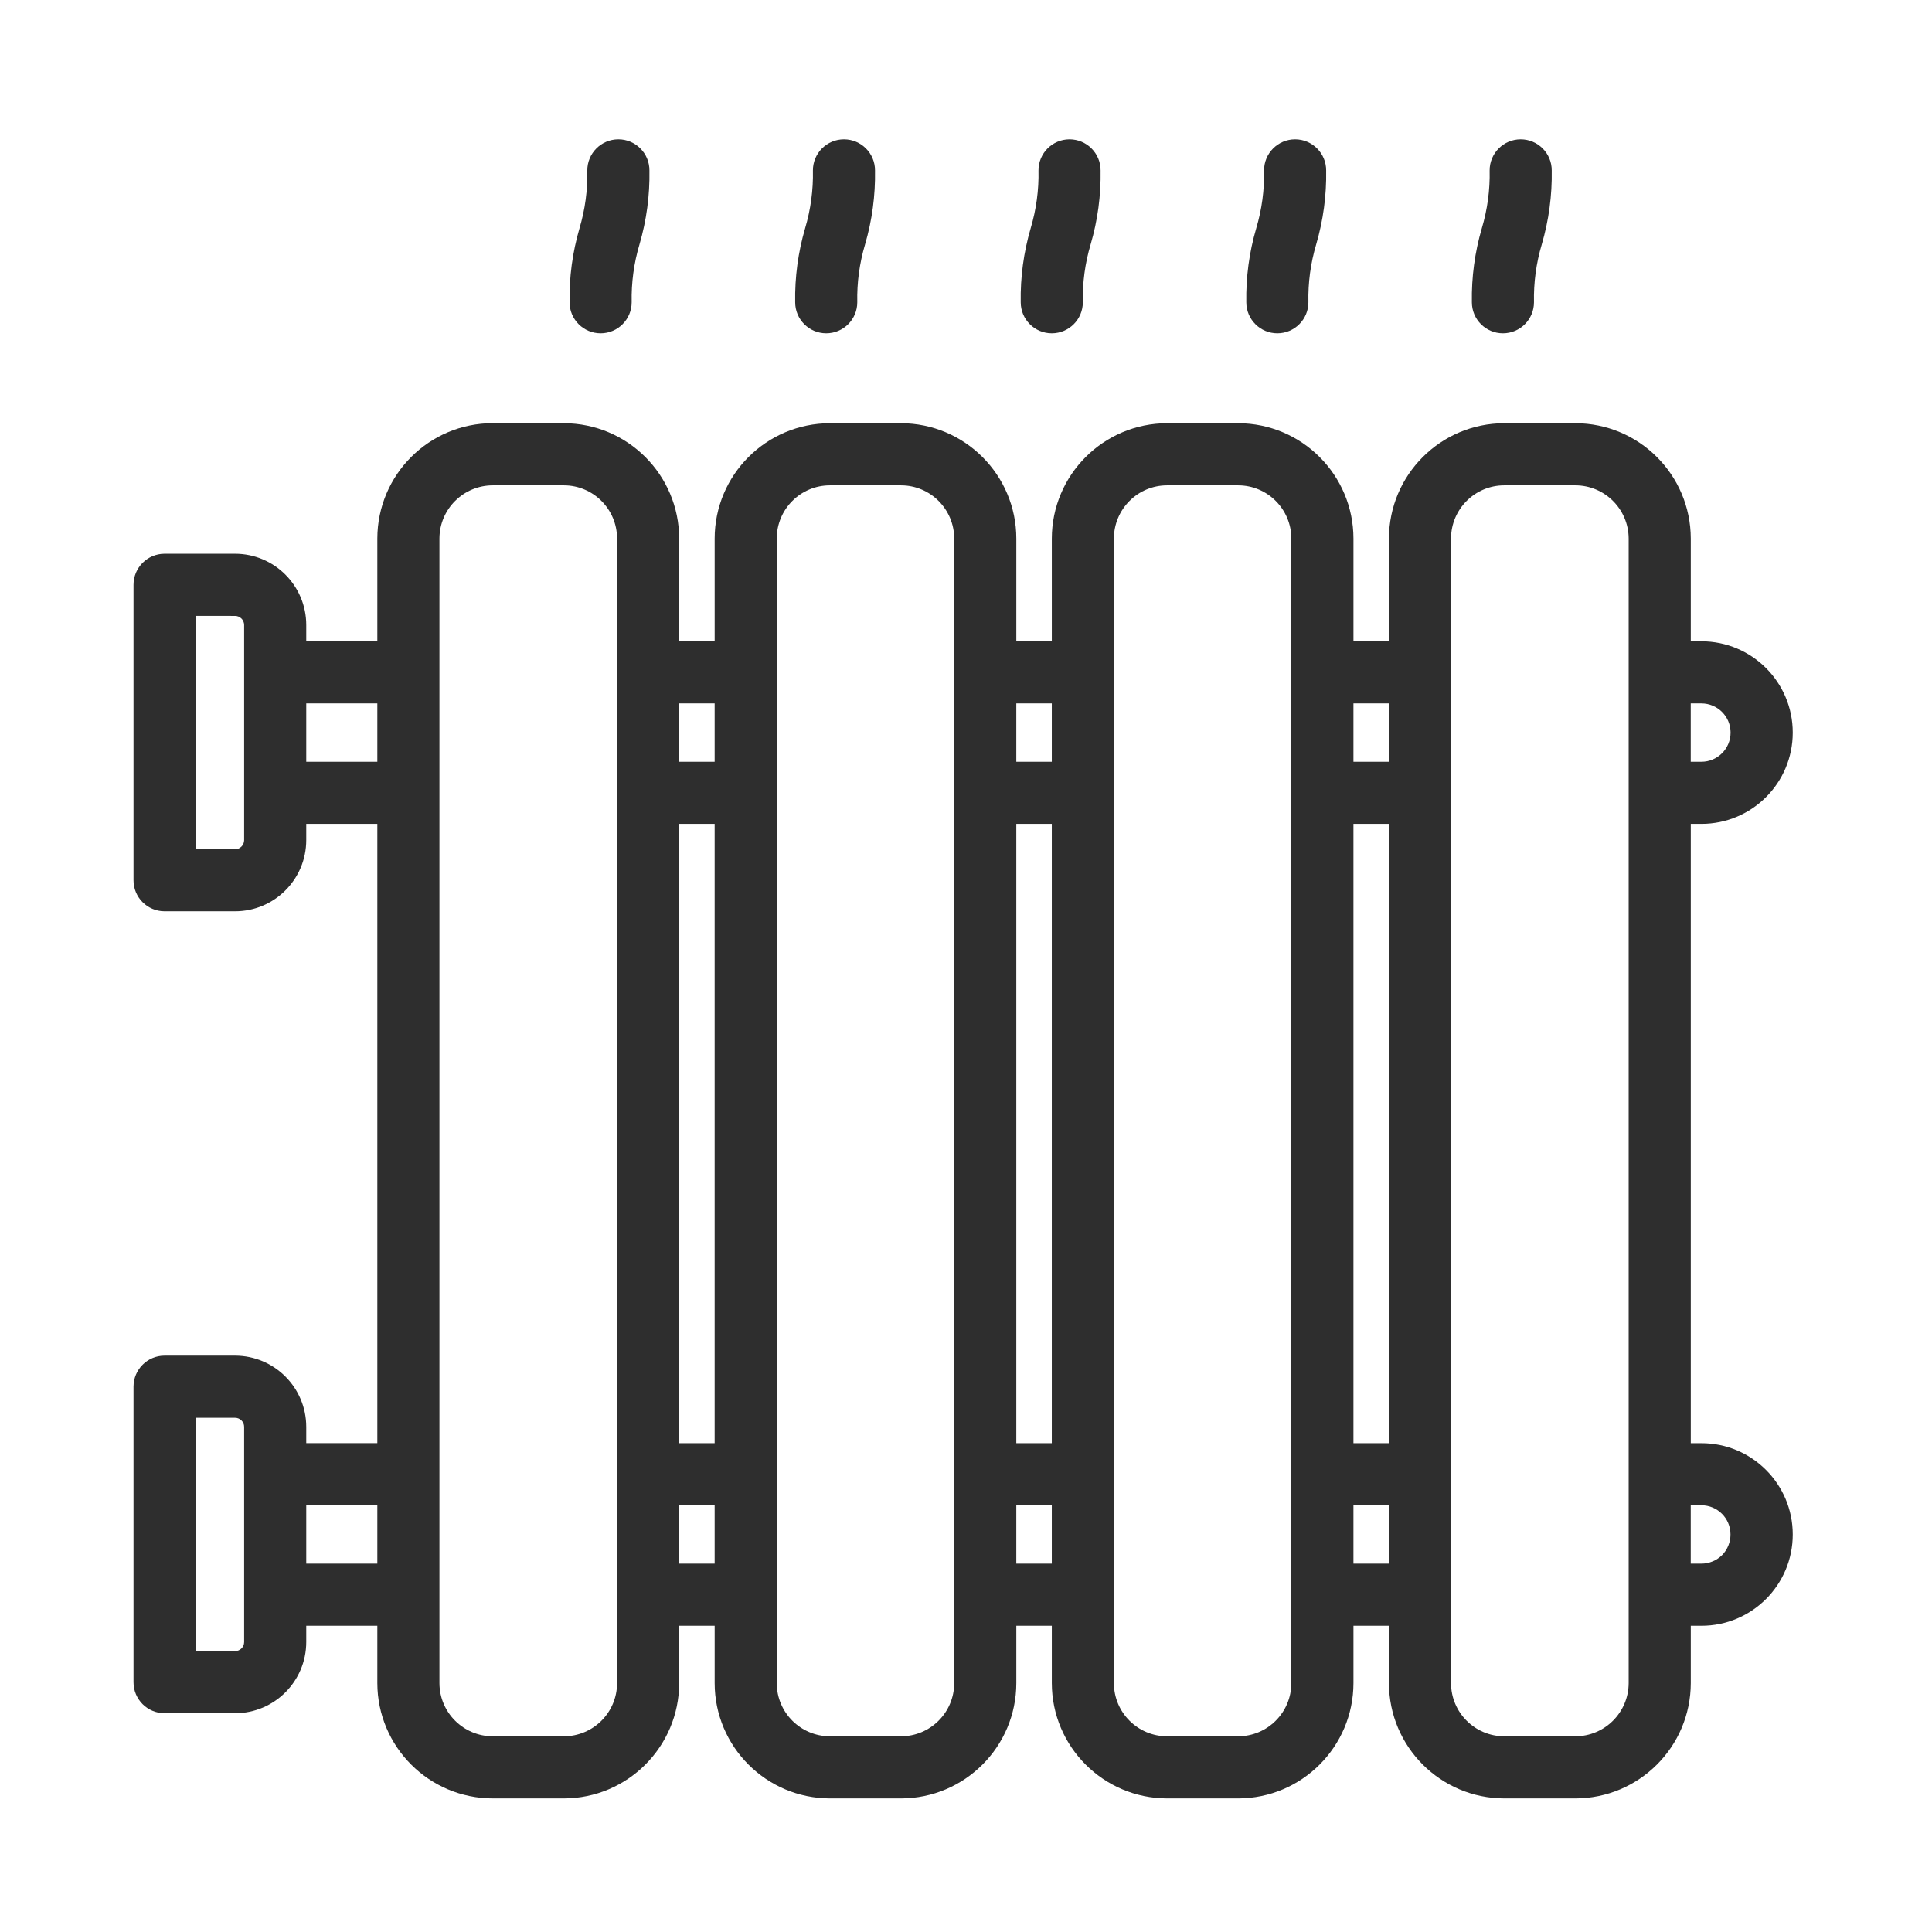 <?xml version="1.0" encoding="UTF-8"?> <svg xmlns="http://www.w3.org/2000/svg" xmlns:xlink="http://www.w3.org/1999/xlink" xmlns:xodm="http://www.corel.com/coreldraw/odm/2003" xml:space="preserve" width="13mm" height="13mm" version="1.1" style="shape-rendering:geometricPrecision; text-rendering:geometricPrecision; image-rendering:optimizeQuality; fill-rule:evenodd; clip-rule:evenodd" viewBox="0 0 1300 1300"> <defs> <style type="text/css"> .fil0 {fill:#2E2E2E} </style> </defs> <g id="Слой_x0020_1">  <path class="fil0" d="M1137.66 1012.86l0 39.28 7.17 0c5.26,-0.01 10.29,-2.11 14.01,-5.83 3.6,-3.71 5.6,-8.69 5.57,-13.87 -0.01,-10.8 -8.77,-19.57 -19.58,-19.58l-7.17 0zm-226.96 0l0 39.28 23.88 0 0 -39.28 -23.88 0zm-226.85 0l0 39.28 23.88 0 0 -39.28 -23.88 0zm-226.86 0l0 39.28 23.88 0 0 -39.28 -23.88 0zm-250.92 0l0 39.28 47.83 0 0 -39.28 -47.83 0zm-74.44 -58.86l0 156.99 26.55 0c3.36,0 6.08,-2.72 6.1,-6.08l0 -31.41c0,-0.16 0,-0.3 0,-0.45l0 -81.07c0,-0.16 0,-0.29 0,-0.45l0 -31.43c0,-3.37 -2.72,-6.09 -6.1,-6.1l-26.55 0zm779.07 -399.63l0 416.7 23.88 0 0 -416.7 -23.88 0zm-226.85 0l0 416.7 23.88 0 0 -416.7 -23.88 0zm-226.86 0l0 416.7 23.88 0 0 -416.7 -23.88 0zm680.67 -81.07l0 39.28 7.17 0c10.85,0 19.64,-8.79 19.64,-19.63 0,-10.85 -8.79,-19.64 -19.64,-19.64l-7.17 -0.01zm-226.96 0l0 39.28 23.88 0 0 -39.28 -23.88 0zm-226.85 0l0 39.28 23.88 0 0 -39.28 -23.88 0zm-226.86 0l0 39.28 23.88 0 0 -39.28 -23.88 0zm-250.92 0l0 39.28 47.83 0 0 -39.28 -47.83 0zm-74.44 -58.89l0 157.02 26.55 0c3.36,-0.01 6.08,-2.74 6.1,-6.09l0 -31.39c0,-0.16 0,-0.3 0,-0.46l0 -81.07c0,-0.16 0,-0.31 0,-0.47l0 -31.43c-0.02,-3.36 -2.74,-6.1 -6.1,-6.1l-26.55 -0.01zm880.56 -87.84c-19.78,0 -35.82,16.03 -35.82,35.81l0 770.12c0,19.78 16.04,35.81 35.82,35.81l47.76 0c19.81,0.02 35.88,-16.01 35.94,-35.81l0 -770.12c-0.06,-19.8 -16.13,-35.83 -35.94,-35.81l-47.76 0zm-226.85 0c-19.78,0 -35.82,16.03 -35.82,35.81l0 770.12c0,19.78 16.04,35.81 35.82,35.81l47.75 0c19.78,0 35.81,-16.03 35.81,-35.81l0 -770.12c0,-19.78 -16.03,-35.81 -35.81,-35.81l-47.75 0zm-226.87 0c-19.78,0 -35.81,16.03 -35.81,35.81l0 770.12c0,19.78 16.03,35.81 35.81,35.81l47.77 0c19.78,0 35.82,-16.03 35.82,-35.81l0 -770.12c0,-19.78 -16.04,-35.81 -35.82,-35.81l-47.77 0zm-226.84 0c-19.81,0 -35.89,16.01 -35.94,35.81l0 770.12c0.05,19.8 16.13,35.83 35.94,35.81l47.76 0c19.78,0 35.82,-16.03 35.82,-35.81l0 -770.12c0,-19.78 -16.04,-35.81 -35.82,-35.81l-47.76 0zm0 -41.79l47.76 0c42.84,0.05 77.56,34.76 77.61,77.6l0 69.14 23.88 0 0 -69.14c0.05,-42.84 34.77,-77.55 77.61,-77.6l47.76 0c42.84,0.05 77.56,34.76 77.61,77.6l0 69.14 23.88 0 0 -69.14c0.06,-42.84 34.77,-77.55 77.61,-77.6l47.75 0c42.84,0.05 77.56,34.76 77.61,77.6l0 69.14 23.88 0 0 -69.14c0.05,-42.84 34.77,-77.55 77.61,-77.6l47.76 0c42.88,0.01 77.65,34.72 77.73,77.6l0 69.14 7.17 0c33.93,0 61.44,27.51 61.44,61.43 0,33.93 -27.51,61.42 -61.44,61.42l-7.17 0 0 416.7 7.17 0 0 0.01c33.93,0 61.44,27.51 61.44,61.43 0,33.93 -27.51,61.44 -61.44,61.44l-7.17 0 0 38.56c-0.08,42.88 -34.85,77.59 -77.73,77.61l-47.76 0c-42.84,-0.06 -77.56,-34.77 -77.61,-77.61l0 -38.56 -23.88 0 0 38.56c-0.05,42.84 -34.77,77.55 -77.61,77.61l-47.75 0c-42.84,-0.06 -77.55,-34.77 -77.61,-77.61l0 -38.56 -23.88 0 0 38.56c-0.05,42.84 -34.77,77.55 -77.61,77.61l-47.76 0c-42.84,-0.06 -77.56,-34.77 -77.61,-77.61l0 -38.56 -23.88 0 0 38.56c-0.05,42.84 -34.77,77.55 -77.61,77.61l-47.76 0c-42.88,-0.02 -77.65,-34.73 -77.73,-77.61l0 -38.56 -47.83 0 0 10.96c-0.04,26.43 -21.45,47.85 -47.89,47.89l-47.44 0c-0.01,0 -0.01,0 -0.03,0 -11.53,-0.02 -20.88,-9.36 -20.87,-20.9l0 -198.81c0,-0.01 0,-0.01 0,-0.03 0.02,-11.53 9.36,-20.88 20.9,-20.87l47.44 0c26.44,0.04 47.86,21.46 47.89,47.89l0 10.98 47.83 0 0 -416.7 -47.83 0 0 10.95c-0.03,26.43 -21.45,47.86 -47.89,47.88l-47.44 0c-0.01,0 -0.01,0 -0.03,0 -11.53,-0.01 -20.88,-9.36 -20.87,-20.89l0 -198.81c0,-11.54 9.36,-20.9 20.9,-20.9l47.44 0c26.44,0.04 47.86,21.45 47.89,47.89l0 11 47.83 0 0 -69.14c0.08,-42.88 34.85,-77.59 77.73,-77.6l0 0.04zm691.6 -191.04c11.54,0 20.9,9.36 20.9,20.9 0.29,16.85 -1.97,33.64 -6.71,49.79 -3.76,12.63 -5.52,25.77 -5.24,38.94 0,11.54 -9.36,20.9 -20.9,20.9 -11.53,0 -20.89,-9.36 -20.89,-20.9 -0.29,-16.85 1.96,-33.63 6.69,-49.79 3.77,-12.63 5.55,-25.77 5.26,-38.94 0,-11.54 9.35,-20.9 20.89,-20.9zm-151.79 0c11.54,0 20.9,9.36 20.9,20.9 0.29,16.85 -1.97,33.64 -6.71,49.79 -3.76,12.63 -5.52,25.77 -5.24,38.94 0,11.54 -9.36,20.9 -20.9,20.9 -11.53,0 -20.89,-9.36 -20.89,-20.9 -0.29,-16.85 1.96,-33.63 6.69,-49.79 3.77,-12.63 5.53,-25.77 5.26,-38.94 0,-11.54 9.35,-20.9 20.89,-20.9zm-151.78 0c11.54,0 20.9,9.36 20.9,20.9 0.29,16.85 -1.97,33.64 -6.7,49.79 -3.76,12.63 -5.53,25.77 -5.25,38.94 0,11.54 -9.36,20.9 -20.89,20.9 -11.54,0 -20.9,-9.36 -20.9,-20.9 -0.29,-16.85 1.97,-33.63 6.69,-49.79 3.77,-12.63 5.55,-25.77 5.26,-38.94 0,-11.54 9.36,-20.9 20.89,-20.9zm-151.77 0c11.53,0 20.89,9.36 20.89,20.9 0.29,16.85 -1.96,33.64 -6.69,49.79 -3.76,12.63 -5.53,25.77 -5.24,38.94 0,11.54 -9.36,20.9 -20.9,20.9 -11.53,0 -20.89,-9.36 -20.89,-20.9 -0.29,-16.85 1.96,-33.64 6.69,-49.79 3.75,-12.63 5.52,-25.77 5.24,-38.94 0,-11.54 9.35,-20.9 20.9,-20.9zm-151.79 0c11.53,0 20.89,9.36 20.89,20.9 0.29,16.85 -1.96,33.63 -6.69,49.79 -3.77,12.63 -5.53,25.77 -5.26,38.94 0,11.54 -9.35,20.9 -20.89,20.9 -11.54,0 -20.9,-9.36 -20.9,-20.9 -0.29,-16.85 1.97,-33.64 6.69,-49.79 3.76,-12.63 5.53,-25.77 5.25,-38.94 0,-11.54 9.34,-20.9 20.89,-20.9l0.02 0z"></path> </g> </svg> 